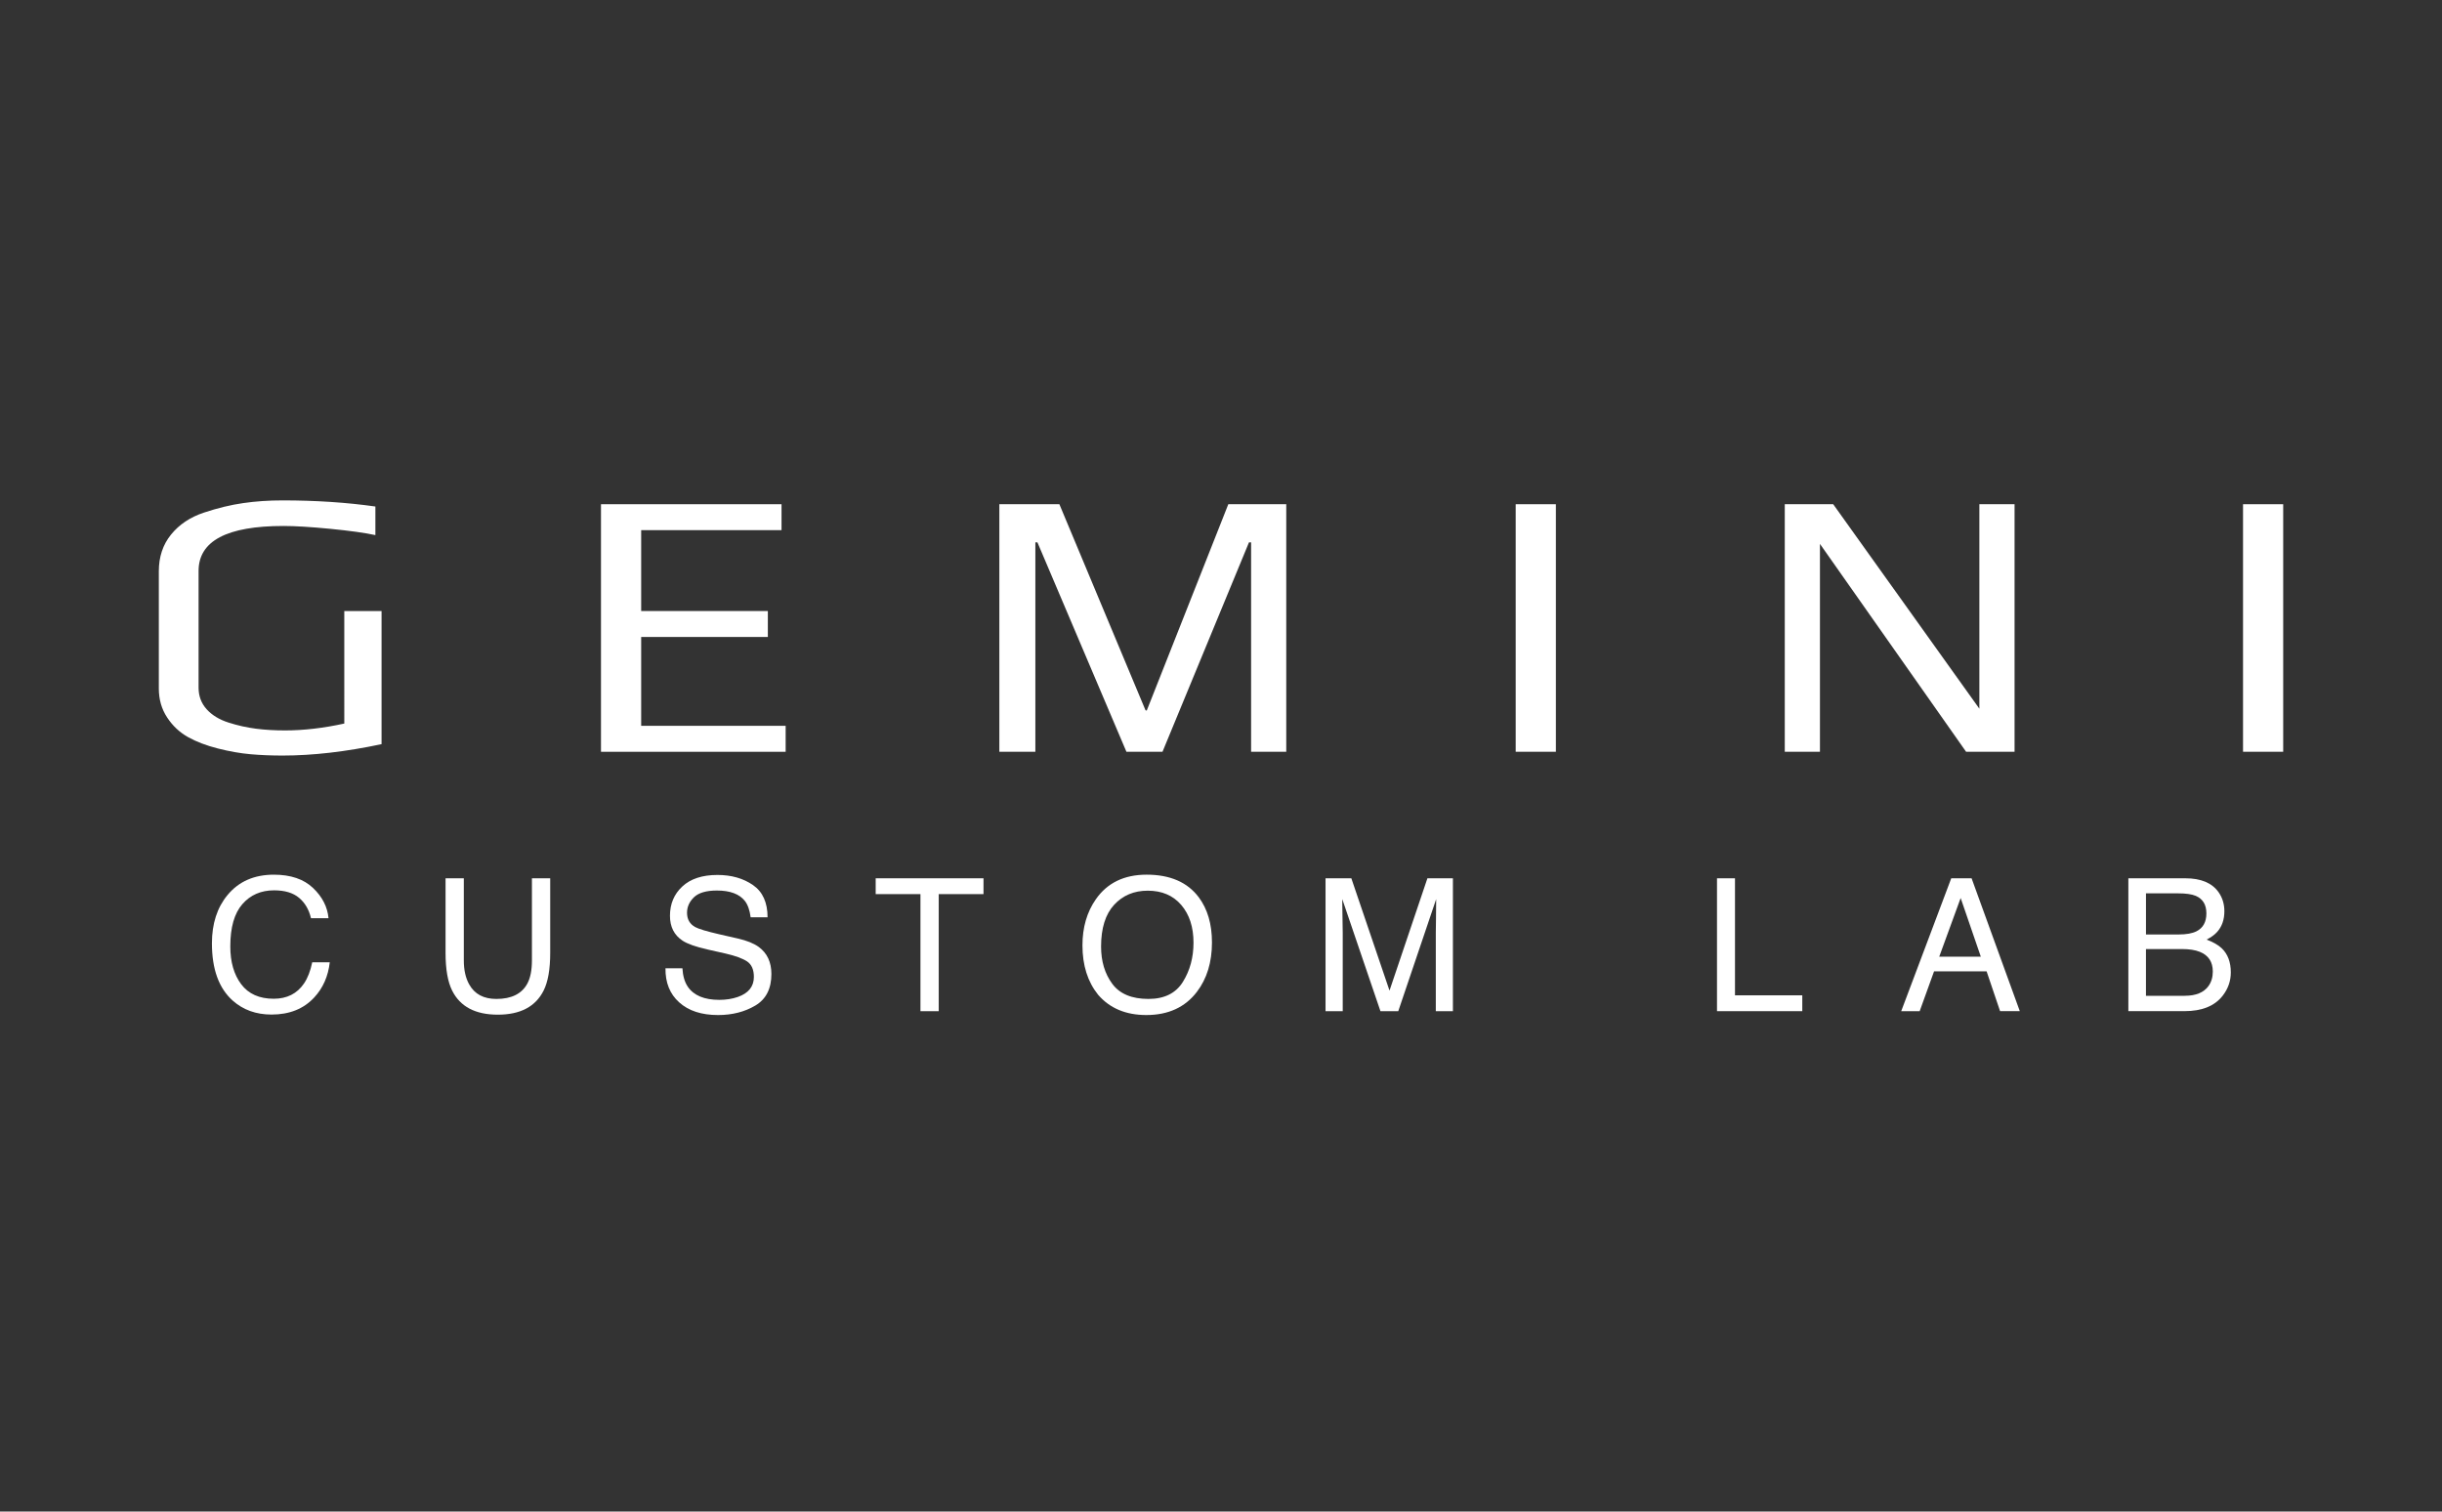 <svg xml:space="preserve" style="enable-background:new 0 0 1190.55 736.98;" viewBox="0 0 1190.55 736.98" y="0px" x="0px" xmlns:xlink="http://www.w3.org/1999/xlink" xmlns="http://www.w3.org/2000/svg" id="Default" version="1.1">
<rect x="0" y="0" width="1190.55" height="736.98" fill="#333333" stroke="none"/>
<style type="text/css">
	.st0{display:none;fill:none;stroke:#000000;stroke-width:2.835;stroke-miterlimit:10;}
	.st1{fill:none;}
	.st2{fill:#FFFFFF;}
</style>
<line y2="400.61" x2="1024.36" y1="400.61" x1="194.51" class="st0"></line>
<polygon points="755.35,585.52 753.34,585.52 753.34,585.52 755.35,585.52" class="st1"></polygon>
<g>
	<g>
		<g>
			<g>
				<path d="M152.62,432.94c4.53,4.32,7.04,9.23,7.54,14.73h-8.55c-0.97-4.17-2.9-7.48-5.8-9.92
					c-2.9-2.44-6.96-3.66-12.19-3.66c-6.38,0-11.53,2.24-15.45,6.72s-5.89,11.35-5.89,20.61c0,7.58,1.77,13.74,5.31,18.45
					c3.54,4.72,8.83,7.08,15.85,7.08c6.47,0,11.39-2.48,14.77-7.45c1.79-2.62,3.13-6.05,4.01-10.32h8.55
					c-0.77,6.82-3.29,12.54-7.58,17.15c-5.14,5.56-12.08,8.33-20.81,8.33c-7.53,0-13.85-2.28-18.96-6.83
					c-6.73-6.03-10.1-15.33-10.1-27.91c0-9.55,2.53-17.39,7.58-23.5c5.47-6.64,13.01-9.96,22.62-9.96
					C141.73,426.46,148.09,428.62,152.62,432.94z" class="st2"></path>
				<path d="M226.12,428.22v40.04c0,4.7,0.88,8.61,2.65,11.73c2.62,4.7,7.03,7.05,13.23,7.05
					c7.44,0,12.49-2.54,15.17-7.63c1.44-2.76,2.16-6.48,2.16-11.16v-40.04h8.91v36.38c0,7.97-1.07,14.1-3.22,18.39
					c-3.94,7.82-11.38,11.73-22.31,11.73c-10.94,0-18.36-3.91-22.27-11.73c-2.15-4.29-3.22-10.42-3.22-18.39v-36.38H226.12z" class="st2"></path>
				<path d="M332.7,472.1c0.21,3.67,1.07,6.66,2.6,8.95c2.91,4.29,8.04,6.44,15.39,6.44c3.29,0,6.29-0.47,9-1.41
					c5.23-1.82,7.85-5.08,7.85-9.79c0-3.53-1.1-6.04-3.31-7.54c-2.23-1.47-5.73-2.75-10.49-3.84l-8.77-1.98
					c-5.73-1.29-9.79-2.72-12.17-4.28c-4.12-2.71-6.17-6.75-6.17-12.13c0-5.82,2.01-10.6,6.04-14.33c4.03-3.73,9.73-5.6,17.11-5.6
					c6.79,0,12.56,1.64,17.31,4.92c4.75,3.28,7.12,8.52,7.12,15.72h-8.25c-0.44-3.47-1.38-6.13-2.82-7.98
					c-2.68-3.38-7.22-5.07-13.63-5.07c-5.17,0-8.89,1.09-11.16,3.26c-2.26,2.18-3.4,4.7-3.4,7.58c0,3.17,1.32,5.5,3.97,6.97
					c1.73,0.94,5.66,2.12,11.77,3.53l9.08,2.07c4.38,1,7.76,2.37,10.14,4.1c4.12,3.03,6.17,7.42,6.17,13.18
					c0,7.17-2.61,12.3-7.83,15.39c-5.22,3.09-11.28,4.63-18.19,4.63c-8.05,0-14.36-2.06-18.92-6.17c-4.56-4.08-6.79-9.63-6.7-16.62
					H332.7z" class="st2"></path>
				<path d="M479.49,428.22v7.72h-21.83V493h-8.91v-57.06h-21.83v-7.72H479.49z" class="st2"></path>
				<path d="M584.43,437.48c4.29,5.73,6.44,13.07,6.44,22c0,9.67-2.46,17.71-7.36,24.12
					c-5.76,7.53-13.98,11.29-24.65,11.29c-9.97,0-17.8-3.29-23.5-9.88c-5.09-6.35-7.63-14.37-7.63-24.08
					c0-8.76,2.18-16.25,6.53-22.49c5.58-8,13.85-11.99,24.78-11.99C570.47,426.46,578.93,430.14,584.43,437.48z M576.69,478.73
					c3.45-5.54,5.18-11.91,5.18-19.11c0-7.61-1.99-13.74-5.97-18.39c-3.98-4.64-9.43-6.97-16.34-6.97c-6.7,0-12.17,2.3-16.4,6.9
					s-6.35,11.38-6.35,20.35c0,7.17,1.81,13.22,5.45,18.15c3.63,4.92,9.52,7.38,17.66,7.38
					C567.64,487.04,573.24,484.27,576.69,478.73z" class="st2"></path>
				<path d="M646.25,428.22h12.57l18.61,54.76l18.48-54.76h12.43V493H700v-38.23c0-1.32,0.03-3.51,0.09-6.57
					c0.06-3.06,0.09-6.33,0.09-9.83L681.7,493h-8.69l-18.61-54.63v1.98c0,1.59,0.04,4.01,0.11,7.25c0.07,3.25,0.11,5.64,0.11,7.17
					V493h-8.38V428.22z" class="st2"></path>
				<path d="M837.09,428.22h8.77v57.06h32.81V493h-41.58V428.22z" class="st2"></path>
				<path d="M951.29,428.22h9.92l23.5,64.77h-9.61l-6.57-19.4h-25.62L935.9,493h-9L951.29,428.22z M965.71,466.45
					l-9.83-28.62l-10.45,28.62H965.71z" class="st2"></path>
				<path d="M1037.63,428.22h27.82c7.58,0,12.98,2.26,16.18,6.79c1.88,2.68,2.82,5.76,2.82,9.26
					c0,4.09-1.16,7.44-3.48,10.05c-1.21,1.38-2.94,2.65-5.2,3.79c3.32,1.26,5.81,2.69,7.45,4.28c2.91,2.82,4.37,6.72,4.37,11.69
					c0,4.17-1.31,7.95-3.92,11.33c-3.91,5.06-10.13,7.58-18.65,7.58h-27.38V428.22z M1062.19,455.61c3.7,0,6.58-0.51,8.64-1.54
					c3.23-1.62,4.85-4.53,4.85-8.73c0-4.23-1.72-7.08-5.16-8.55c-1.94-0.82-4.82-1.23-8.64-1.23h-15.65v20.06H1062.19z
					 M1065.14,485.5c5.38,0,9.22-1.56,11.51-4.67c1.44-1.97,2.16-4.35,2.16-7.14c0-4.7-2.1-7.91-6.31-9.61
					c-2.23-0.91-5.19-1.37-8.86-1.37h-17.42v22.8H1065.14z" class="st2"></path>
			</g>
			<g>
				<path d="M167.85,297.91c6.06,0,12.11,0,18.17,0c0,21.64,0,43.27,0,64.91c-17.49,3.71-33.57,5.56-48.24,5.56
					c-5.52,0-10.74-0.21-15.64-0.65c-4.92-0.43-10.19-1.36-15.84-2.78c-5.66-1.43-10.53-3.29-14.64-5.58
					c-4.1-2.3-7.5-5.48-10.19-9.59c-2.7-4.09-4.04-8.79-4.04-14.14c0-19.03,0-38.06,0-57.08c0-7.06,1.99-13.05,5.97-17.94
					c3.97-4.9,9.32-8.47,16.03-10.7c6.74-2.24,13.13-3.78,19.18-4.64c6.05-0.88,12.46-1.31,19.18-1.31c16.15,0,31.23,1,45.22,2.98
					c0,4.64,0,9.3,0,13.94c-5.12-1.11-12.46-2.13-22-3.06c-9.56-0.93-17.16-1.39-22.82-1.39c-27.59,0-41.38,7.31-41.38,21.94
					c0,18.96,0,37.94,0,56.91c0,4.09,1.31,7.59,3.93,10.5c2.62,2.91,6.19,5.08,10.7,6.51c4.51,1.44,8.94,2.42,13.32,2.98
					c4.37,0.57,9.11,0.84,14.22,0.84c9.03,0,18.65-1.11,28.87-3.35C167.85,334.29,167.85,316.39,167.85,297.91z" class="st2"></path>
				<polygon points="383.03,366.54 293,366.54 293,245.84 381.02,245.84 381.02,258.48 312.59,258.48 312.59,297.91 
					374.35,297.91 374.35,310.56 312.59,310.56 312.59,353.88 383.03,353.88" class="st2"></polygon>
				<polygon points="627.09,366.54 609.95,366.54 609.95,264.43 608.92,264.43 566.75,366.54 549.17,366.54 
					505.78,264.43 504.77,264.43 504.77,366.54 487.21,366.54 487.21,245.84 516.48,245.84 558.46,346.27 559.07,346.45 
					598.84,245.84 627.09,245.84" class="st2"></polygon>
				<rect height="120.69" width="19.59" class="st2" y="245.84" x="738.95"></rect>
				<polygon points="982.16,366.54 958.54,366.54 887.28,265.18 887.28,366.54 870.13,366.54 870.13,245.84 
					893.74,245.84 965,345.53 965,245.84 982.16,245.84" class="st2"></polygon>
				<rect height="120.69" width="19.58" class="st2" y="245.84" x="1093.55"></rect>
			</g>
		</g>
	</g>
</g>
</svg>
